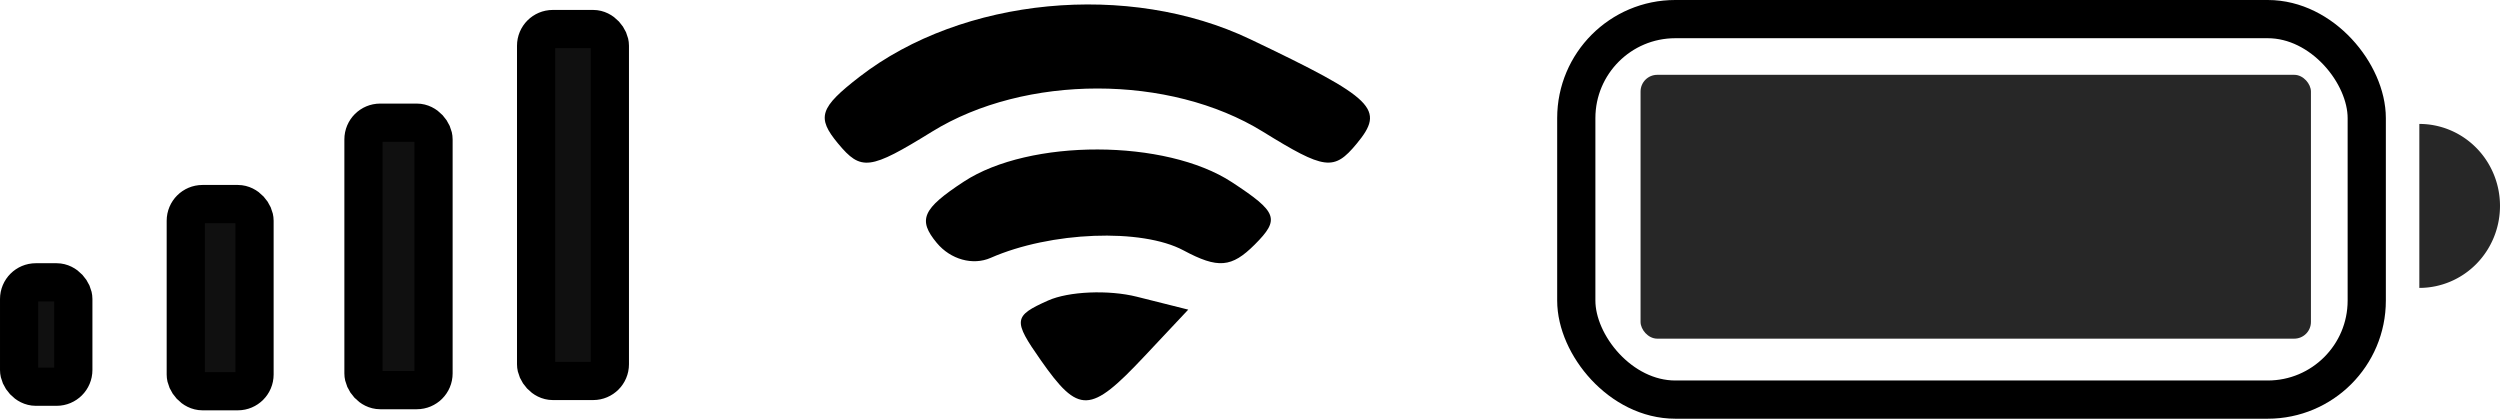 <?xml version="1.0" encoding="UTF-8" standalone="no"?>
<!-- Created with Inkscape (http://www.inkscape.org/) -->

<svg
   version="1.1"
   id="svg2"
   width="130.841"
   height="21.914"
   viewBox="0 0 130.841 21.914"
   sodipodi:docname="iosStatusBar.svg"
   inkscape:version="1.2 (1:1.2.1+202207142221+cd75a1ee6d)"
   xmlns:inkscape="http://www.inkscape.org/namespaces/inkscape"
   xmlns:sodipodi="http://sodipodi.sourceforge.net/DTD/sodipodi-0.dtd"
   xmlns="http://www.w3.org/2000/svg"
   xmlns:svg="http://www.w3.org/2000/svg">
  <defs
     id="defs6" />
  <sodipodi:namedview
     id="namedview4"
     pagecolor="#ffffff"
     bordercolor="#666666"
     borderopacity="1.0"
     inkscape:showpageshadow="2"
     inkscape:pageopacity="0.0"
     inkscape:pagecheckerboard="0"
     inkscape:deskcolor="#d1d1d1"
     showgrid="false"
     inkscape:zoom="1.0325177"
     inkscape:cx="-186.43749"
     inkscape:cy="51.815094"
     inkscape:window-width="1858"
     inkscape:window-height="1016"
     inkscape:window-x="0"
     inkscape:window-y="0"
     inkscape:window-maximized="1"
     inkscape:current-layer="g8" />
  <g
     inkscape:groupmode="layer"
     inkscape:label="Image"
     id="g8"
     transform="translate(-608.065,-135.897)">
    <path
       style="display:inline;fill:#000000"
       d="m 662.537,154.75 c -1.465,-2.091 -1.438,-2.312 0.38,-3.124 1.076,-0.481 3.167,-0.571 4.647,-0.199 l 2.69,0.675 -2.301,2.449 c -2.833,3.016 -3.426,3.038 -5.416,0.199 z m -5.443,-6.138 c -1.009,-1.216 -0.757,-1.787 1.419,-3.212 3.439,-2.253 10.562,-2.237 14.025,0.032 2.394,1.569 2.527,1.932 1.196,3.264 -1.213,1.213 -1.924,1.271 -3.729,0.305 -2.189,-1.172 -6.952,-0.987 -10.093,0.392 -0.931,0.409 -2.098,0.085 -2.817,-0.781 z m -5.168,-5.203 c -1.134,-1.366 -0.97,-1.874 1.124,-3.494 5.387,-4.167 14.084,-5.001 20.451,-1.963 6.542,3.122 7.076,3.648 5.56,5.475 -1.184,1.427 -1.66,1.365 -4.9,-0.638 -4.875,-3.013 -12.444,-3.013 -17.319,0 -3.259,2.014 -3.711,2.071 -4.915,0.62 z"
       id="path353"
       inkscape:label="path353"
       sodipodi:nodetypes="ssscsssssssssssssssss" />
    <rect
       style="display:inline;fill:none;fill-opacity:0.845;stroke:#000000;stroke-width:2;stroke-linecap:round;stroke-linejoin:round;stroke-miterlimit:200;stroke-dasharray:none;stroke-opacity:1;stop-color:#000000"
       id="rect961"
       width="41.37"
       height="19.914"
       x="690.562"
       y="136.897"
       ry="5.182" />
    <path
       style="display:inline;fill:#000000;fill-opacity:0.845;stroke-width:84.596;stroke-linecap:round;stroke-linejoin:round;stroke-miterlimit:200;stop-color:#000000"
       id="path1017"
       sodipodi:type="arc"
       sodipodi:cx="734.68359"
       sodipodi:cy="146.67386"
       sodipodi:rx="4.2224779"
       sodipodi:ry="4.2910776"
       sodipodi:start="4.712389"
       sodipodi:end="1.5707963"
       sodipodi:arc-type="slice"
       d="m 734.684,142.383 a 4.222,4.291 0 0 1 4.222,4.291 4.222,4.291 0 0 1 -4.222,4.291 v -4.291 z" />
    <rect
       style="display:inline;fill:#000000;fill-opacity:0.845;stroke-width:60;stroke-linecap:round;stroke-linejoin:round;stroke-miterlimit:200;stop-color:#000000"
       id="rect1019"
       width="35.085"
       height="13.808"
       x="693.926"
       y="139.813"
       ry="0.874" />
    <rect
       style="display:inline;fill:#000000;fill-opacity:0.935;stroke:#000000;stroke-width:2;stroke-linecap:round;stroke-linejoin:round;stroke-miterlimit:200;stroke-dasharray:none;stroke-opacity:1;stop-color:#000000"
       id="rect1125"
       width="2.837"
       height="5.463"
       x="609.065"
       y="150.673"
       ry="0.874" />
    <rect
       style="display:inline;fill:#000000;fill-opacity:0.935;stroke:#000000;stroke-width:2;stroke-linecap:round;stroke-linejoin:round;stroke-miterlimit:200;stroke-dasharray:none;stroke-opacity:1;stop-color:#000000"
       id="rect1127"
       width="3.598"
       height="9.795"
       x="617.788"
       y="146.577"
       ry="0.874" />
    <rect
       style="display:inline;fill:#000000;fill-opacity:0.935;stroke:#000000;stroke-width:2;stroke-linecap:round;stroke-linejoin:round;stroke-miterlimit:200;stroke-dasharray:none;stroke-opacity:1;stop-color:#000000"
       id="rect1129"
       width="3.666"
       height="13.997"
       x="627.088"
       y="142.318"
       ry="0.874" />
    <rect
       style="display:inline;fill:#000000;fill-opacity:0.935;stroke:#000000;stroke-width:2;stroke-linecap:round;stroke-linejoin:round;stroke-miterlimit:200;stroke-dasharray:none;stroke-opacity:1;stop-color:#000000"
       id="rect1131"
       width="3.86"
       height="18.418"
       x="636.123"
       y="137.417"
       ry="0.874" />
  </g>
</svg>
